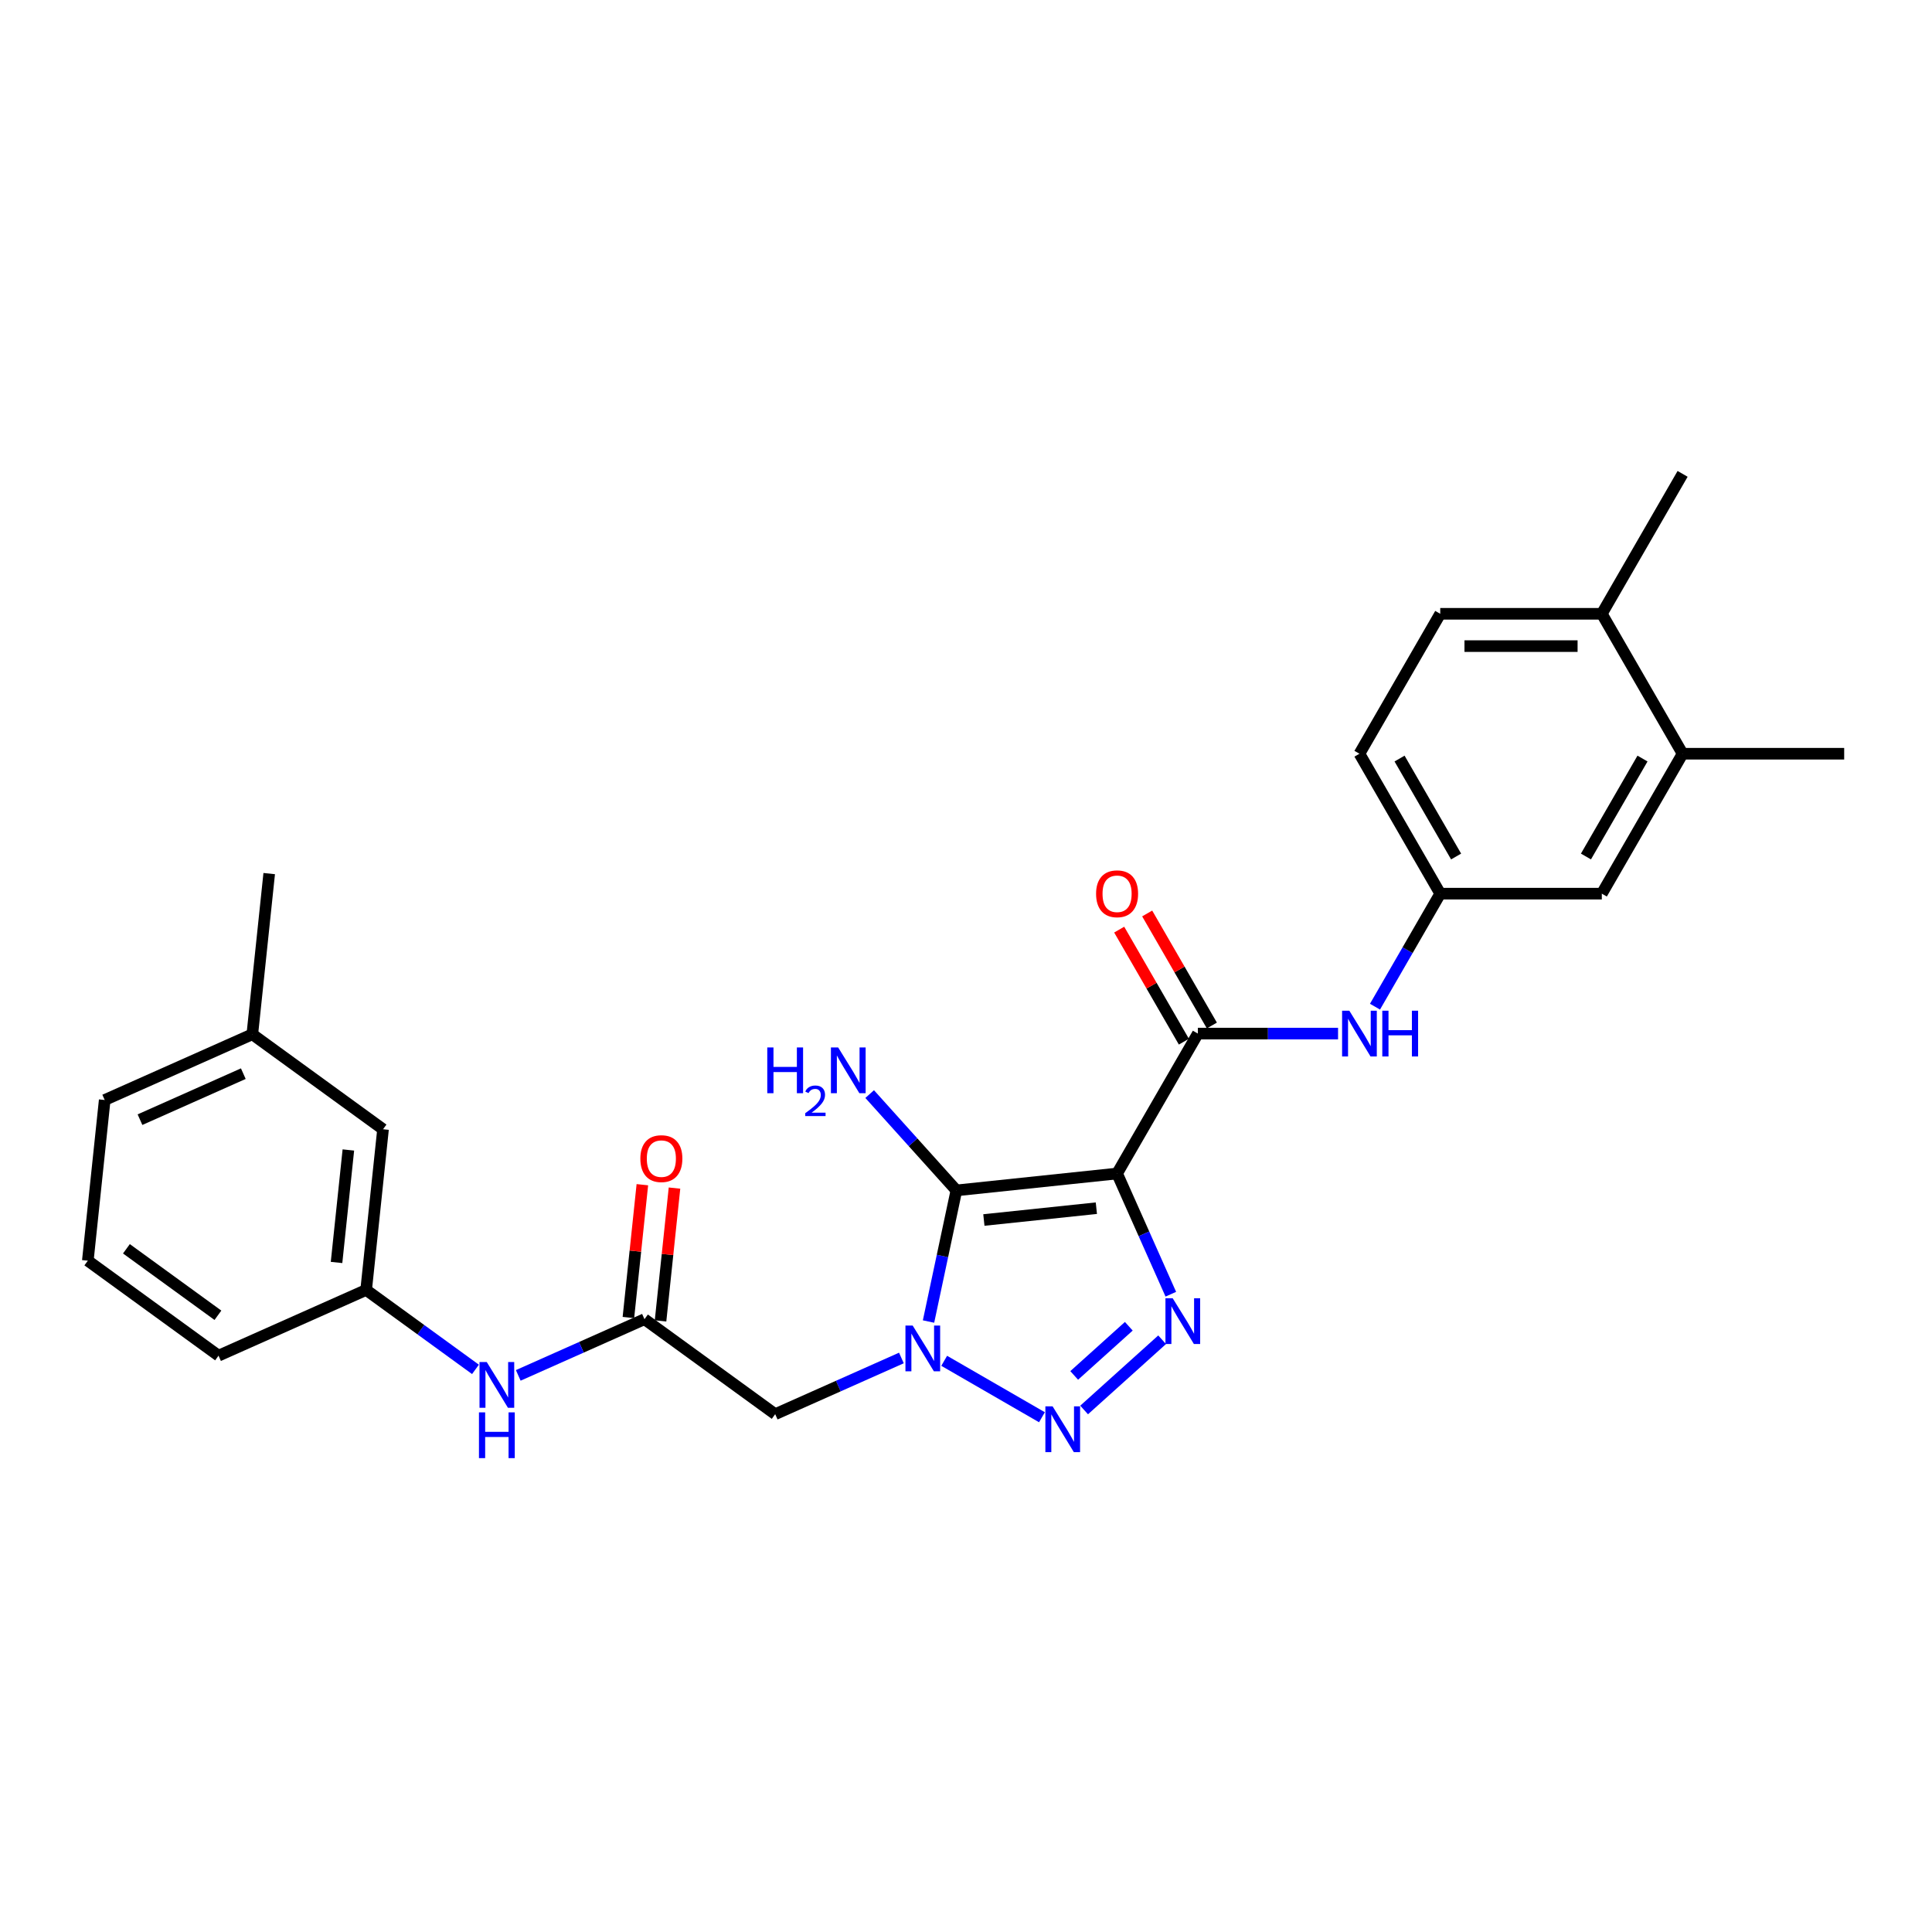 <?xml version='1.0' encoding='iso-8859-1'?>
<svg version='1.1' baseProfile='full'
              xmlns='http://www.w3.org/2000/svg'
                      xmlns:rdkit='http://www.rdkit.org/xml'
                      xmlns:xlink='http://www.w3.org/1999/xlink'
                  xml:space='preserve'
width='1000px' height='1000px' viewBox='0 0 1000 1000'>
<!-- END OF HEADER -->
<rect style='opacity:1.0;fill:#FFFFFF;stroke:none' width='1000' height='1000' x='0' y='0'> </rect>
<path class='bond-1' d='M 578.201,607.41 L 495.027,616.152' style='fill:none;fill-rule:evenodd;stroke:#000000;stroke-width:6px;stroke-linecap:butt;stroke-linejoin:miter;stroke-opacity:1' />
<path class='bond-1' d='M 567.473,625.357 L 509.252,631.476' style='fill:none;fill-rule:evenodd;stroke:#000000;stroke-width:6px;stroke-linecap:butt;stroke-linejoin:miter;stroke-opacity:1' />
<path class='bond-3' d='M 578.201,607.41 L 592.107,638.645' style='fill:none;fill-rule:evenodd;stroke:#000000;stroke-width:6px;stroke-linecap:butt;stroke-linejoin:miter;stroke-opacity:1' />
<path class='bond-3' d='M 592.107,638.645 L 606.014,669.879' style='fill:none;fill-rule:evenodd;stroke:#0000FF;stroke-width:6px;stroke-linecap:butt;stroke-linejoin:miter;stroke-opacity:1' />
<path class='bond-4' d='M 578.201,607.41 L 620.017,534.983' style='fill:none;fill-rule:evenodd;stroke:#000000;stroke-width:6px;stroke-linecap:butt;stroke-linejoin:miter;stroke-opacity:1' />
<path class='bond-0' d='M 480.601,684.024 L 487.814,650.088' style='fill:none;fill-rule:evenodd;stroke:#0000FF;stroke-width:6px;stroke-linecap:butt;stroke-linejoin:miter;stroke-opacity:1' />
<path class='bond-0' d='M 487.814,650.088 L 495.027,616.152' style='fill:none;fill-rule:evenodd;stroke:#000000;stroke-width:6px;stroke-linecap:butt;stroke-linejoin:miter;stroke-opacity:1' />
<path class='bond-5' d='M 466.566,702.887 L 433.902,717.43' style='fill:none;fill-rule:evenodd;stroke:#0000FF;stroke-width:6px;stroke-linecap:butt;stroke-linejoin:miter;stroke-opacity:1' />
<path class='bond-5' d='M 433.902,717.43 L 401.237,731.973' style='fill:none;fill-rule:evenodd;stroke:#000000;stroke-width:6px;stroke-linecap:butt;stroke-linejoin:miter;stroke-opacity:1' />
<path class='bond-27' d='M 488.712,704.35 L 539.313,733.565' style='fill:none;fill-rule:evenodd;stroke:#0000FF;stroke-width:6px;stroke-linecap:butt;stroke-linejoin:miter;stroke-opacity:1' />
<path class='bond-12' d='M 495.027,616.152 L 472.583,591.226' style='fill:none;fill-rule:evenodd;stroke:#000000;stroke-width:6px;stroke-linecap:butt;stroke-linejoin:miter;stroke-opacity:1' />
<path class='bond-12' d='M 472.583,591.226 L 450.139,566.299' style='fill:none;fill-rule:evenodd;stroke:#0000FF;stroke-width:6px;stroke-linecap:butt;stroke-linejoin:miter;stroke-opacity:1' />
<path class='bond-2' d='M 561.139,729.803 L 601.517,693.447' style='fill:none;fill-rule:evenodd;stroke:#0000FF;stroke-width:6px;stroke-linecap:butt;stroke-linejoin:miter;stroke-opacity:1' />
<path class='bond-2' d='M 556.004,711.919 L 584.268,686.47' style='fill:none;fill-rule:evenodd;stroke:#0000FF;stroke-width:6px;stroke-linecap:butt;stroke-linejoin:miter;stroke-opacity:1' />
<path class='bond-7' d='M 620.017,534.983 L 656.297,534.983' style='fill:none;fill-rule:evenodd;stroke:#000000;stroke-width:6px;stroke-linecap:butt;stroke-linejoin:miter;stroke-opacity:1' />
<path class='bond-7' d='M 656.297,534.983 L 692.576,534.983' style='fill:none;fill-rule:evenodd;stroke:#0000FF;stroke-width:6px;stroke-linecap:butt;stroke-linejoin:miter;stroke-opacity:1' />
<path class='bond-11' d='M 627.26,530.801 L 610.519,501.805' style='fill:none;fill-rule:evenodd;stroke:#000000;stroke-width:6px;stroke-linecap:butt;stroke-linejoin:miter;stroke-opacity:1' />
<path class='bond-11' d='M 610.519,501.805 L 593.778,472.809' style='fill:none;fill-rule:evenodd;stroke:#FF0000;stroke-width:6px;stroke-linecap:butt;stroke-linejoin:miter;stroke-opacity:1' />
<path class='bond-11' d='M 612.774,539.165 L 596.033,510.168' style='fill:none;fill-rule:evenodd;stroke:#000000;stroke-width:6px;stroke-linecap:butt;stroke-linejoin:miter;stroke-opacity:1' />
<path class='bond-11' d='M 596.033,510.168 L 579.292,481.172' style='fill:none;fill-rule:evenodd;stroke:#FF0000;stroke-width:6px;stroke-linecap:butt;stroke-linejoin:miter;stroke-opacity:1' />
<path class='bond-6' d='M 401.237,731.973 L 333.578,682.815' style='fill:none;fill-rule:evenodd;stroke:#000000;stroke-width:6px;stroke-linecap:butt;stroke-linejoin:miter;stroke-opacity:1' />
<path class='bond-8' d='M 333.578,682.815 L 300.913,697.359' style='fill:none;fill-rule:evenodd;stroke:#000000;stroke-width:6px;stroke-linecap:butt;stroke-linejoin:miter;stroke-opacity:1' />
<path class='bond-8' d='M 300.913,697.359 L 268.249,711.902' style='fill:none;fill-rule:evenodd;stroke:#0000FF;stroke-width:6px;stroke-linecap:butt;stroke-linejoin:miter;stroke-opacity:1' />
<path class='bond-15' d='M 341.895,683.69 L 345.507,649.32' style='fill:none;fill-rule:evenodd;stroke:#000000;stroke-width:6px;stroke-linecap:butt;stroke-linejoin:miter;stroke-opacity:1' />
<path class='bond-15' d='M 345.507,649.32 L 349.12,614.951' style='fill:none;fill-rule:evenodd;stroke:#FF0000;stroke-width:6px;stroke-linecap:butt;stroke-linejoin:miter;stroke-opacity:1' />
<path class='bond-15' d='M 325.26,681.941 L 328.873,647.572' style='fill:none;fill-rule:evenodd;stroke:#000000;stroke-width:6px;stroke-linecap:butt;stroke-linejoin:miter;stroke-opacity:1' />
<path class='bond-15' d='M 328.873,647.572 L 332.485,613.202' style='fill:none;fill-rule:evenodd;stroke:#FF0000;stroke-width:6px;stroke-linecap:butt;stroke-linejoin:miter;stroke-opacity:1' />
<path class='bond-10' d='M 711.693,521.05 L 728.579,491.803' style='fill:none;fill-rule:evenodd;stroke:#0000FF;stroke-width:6px;stroke-linecap:butt;stroke-linejoin:miter;stroke-opacity:1' />
<path class='bond-10' d='M 728.579,491.803 L 745.465,462.555' style='fill:none;fill-rule:evenodd;stroke:#000000;stroke-width:6px;stroke-linecap:butt;stroke-linejoin:miter;stroke-opacity:1' />
<path class='bond-16' d='M 246.103,708.787 L 217.809,688.23' style='fill:none;fill-rule:evenodd;stroke:#0000FF;stroke-width:6px;stroke-linecap:butt;stroke-linejoin:miter;stroke-opacity:1' />
<path class='bond-16' d='M 217.809,688.23 L 189.516,667.674' style='fill:none;fill-rule:evenodd;stroke:#000000;stroke-width:6px;stroke-linecap:butt;stroke-linejoin:miter;stroke-opacity:1' />
<path class='bond-9' d='M 870.913,390.128 L 829.097,462.555' style='fill:none;fill-rule:evenodd;stroke:#000000;stroke-width:6px;stroke-linecap:butt;stroke-linejoin:miter;stroke-opacity:1' />
<path class='bond-9' d='M 850.155,392.629 L 820.884,443.328' style='fill:none;fill-rule:evenodd;stroke:#000000;stroke-width:6px;stroke-linecap:butt;stroke-linejoin:miter;stroke-opacity:1' />
<path class='bond-22' d='M 870.913,390.128 L 954.545,390.128' style='fill:none;fill-rule:evenodd;stroke:#000000;stroke-width:6px;stroke-linecap:butt;stroke-linejoin:miter;stroke-opacity:1' />
<path class='bond-28' d='M 870.913,390.128 L 829.097,317.7' style='fill:none;fill-rule:evenodd;stroke:#000000;stroke-width:6px;stroke-linecap:butt;stroke-linejoin:miter;stroke-opacity:1' />
<path class='bond-13' d='M 745.465,462.555 L 829.097,462.555' style='fill:none;fill-rule:evenodd;stroke:#000000;stroke-width:6px;stroke-linecap:butt;stroke-linejoin:miter;stroke-opacity:1' />
<path class='bond-19' d='M 745.465,462.555 L 703.649,390.128' style='fill:none;fill-rule:evenodd;stroke:#000000;stroke-width:6px;stroke-linecap:butt;stroke-linejoin:miter;stroke-opacity:1' />
<path class='bond-19' d='M 753.678,443.328 L 724.407,392.629' style='fill:none;fill-rule:evenodd;stroke:#000000;stroke-width:6px;stroke-linecap:butt;stroke-linejoin:miter;stroke-opacity:1' />
<path class='bond-14' d='M 829.097,317.7 L 745.465,317.7' style='fill:none;fill-rule:evenodd;stroke:#000000;stroke-width:6px;stroke-linecap:butt;stroke-linejoin:miter;stroke-opacity:1' />
<path class='bond-14' d='M 816.553,334.427 L 758.01,334.427' style='fill:none;fill-rule:evenodd;stroke:#000000;stroke-width:6px;stroke-linecap:butt;stroke-linejoin:miter;stroke-opacity:1' />
<path class='bond-24' d='M 829.097,317.7 L 870.913,245.273' style='fill:none;fill-rule:evenodd;stroke:#000000;stroke-width:6px;stroke-linecap:butt;stroke-linejoin:miter;stroke-opacity:1' />
<path class='bond-18' d='M 189.516,667.674 L 198.258,584.5' style='fill:none;fill-rule:evenodd;stroke:#000000;stroke-width:6px;stroke-linecap:butt;stroke-linejoin:miter;stroke-opacity:1' />
<path class='bond-18' d='M 174.193,653.45 L 180.312,595.228' style='fill:none;fill-rule:evenodd;stroke:#000000;stroke-width:6px;stroke-linecap:butt;stroke-linejoin:miter;stroke-opacity:1' />
<path class='bond-23' d='M 189.516,667.674 L 113.114,701.69' style='fill:none;fill-rule:evenodd;stroke:#000000;stroke-width:6px;stroke-linecap:butt;stroke-linejoin:miter;stroke-opacity:1' />
<path class='bond-17' d='M 745.465,317.7 L 703.649,390.128' style='fill:none;fill-rule:evenodd;stroke:#000000;stroke-width:6px;stroke-linecap:butt;stroke-linejoin:miter;stroke-opacity:1' />
<path class='bond-20' d='M 198.258,584.5 L 130.598,535.342' style='fill:none;fill-rule:evenodd;stroke:#000000;stroke-width:6px;stroke-linecap:butt;stroke-linejoin:miter;stroke-opacity:1' />
<path class='bond-26' d='M 130.598,535.342 L 139.34,452.168' style='fill:none;fill-rule:evenodd;stroke:#000000;stroke-width:6px;stroke-linecap:butt;stroke-linejoin:miter;stroke-opacity:1' />
<path class='bond-29' d='M 130.598,535.342 L 54.197,569.359' style='fill:none;fill-rule:evenodd;stroke:#000000;stroke-width:6px;stroke-linecap:butt;stroke-linejoin:miter;stroke-opacity:1' />
<path class='bond-29' d='M 125.941,555.725 L 72.46,579.536' style='fill:none;fill-rule:evenodd;stroke:#000000;stroke-width:6px;stroke-linecap:butt;stroke-linejoin:miter;stroke-opacity:1' />
<path class='bond-21' d='M 45.455,652.533 L 113.114,701.69' style='fill:none;fill-rule:evenodd;stroke:#000000;stroke-width:6px;stroke-linecap:butt;stroke-linejoin:miter;stroke-opacity:1' />
<path class='bond-21' d='M 65.435,646.374 L 112.797,680.785' style='fill:none;fill-rule:evenodd;stroke:#000000;stroke-width:6px;stroke-linecap:butt;stroke-linejoin:miter;stroke-opacity:1' />
<path class='bond-25' d='M 45.455,652.533 L 54.197,569.359' style='fill:none;fill-rule:evenodd;stroke:#000000;stroke-width:6px;stroke-linecap:butt;stroke-linejoin:miter;stroke-opacity:1' />
<path  class='atom-1' d='M 472.404 686.115
L 480.165 698.659
Q 480.934 699.897, 482.172 702.139
Q 483.41 704.38, 483.477 704.514
L 483.477 686.115
L 486.621 686.115
L 486.621 709.799
L 483.376 709.799
L 475.046 696.084
Q 474.076 694.478, 473.039 692.638
Q 472.036 690.798, 471.735 690.229
L 471.735 709.799
L 468.657 709.799
L 468.657 686.115
L 472.404 686.115
' fill='#0000FF'/>
<path  class='atom-3' d='M 544.831 727.931
L 552.592 740.475
Q 553.362 741.713, 554.599 743.955
Q 555.837 746.196, 555.904 746.33
L 555.904 727.931
L 559.049 727.931
L 559.049 751.615
L 555.804 751.615
L 547.474 737.9
Q 546.504 736.294, 545.467 734.454
Q 544.463 732.614, 544.162 732.045
L 544.162 751.615
L 541.084 751.615
L 541.084 727.931
L 544.831 727.931
' fill='#0000FF'/>
<path  class='atom-4' d='M 606.982 671.97
L 614.743 684.515
Q 615.512 685.752, 616.75 687.994
Q 617.988 690.235, 618.055 690.369
L 618.055 671.97
L 621.199 671.97
L 621.199 695.655
L 617.954 695.655
L 609.625 681.939
Q 608.655 680.333, 607.618 678.493
Q 606.614 676.653, 606.313 676.085
L 606.313 695.655
L 603.235 695.655
L 603.235 671.97
L 606.982 671.97
' fill='#0000FF'/>
<path  class='atom-8' d='M 698.414 523.141
L 706.175 535.685
Q 706.944 536.923, 708.182 539.165
Q 709.42 541.406, 709.487 541.54
L 709.487 523.141
L 712.631 523.141
L 712.631 546.825
L 709.386 546.825
L 701.057 533.11
Q 700.086 531.504, 699.049 529.664
Q 698.046 527.824, 697.745 527.255
L 697.745 546.825
L 694.667 546.825
L 694.667 523.141
L 698.414 523.141
' fill='#0000FF'/>
<path  class='atom-8' d='M 715.475 523.141
L 718.686 523.141
L 718.686 533.21
L 730.796 533.21
L 730.796 523.141
L 734.008 523.141
L 734.008 546.825
L 730.796 546.825
L 730.796 535.886
L 718.686 535.886
L 718.686 546.825
L 715.475 546.825
L 715.475 523.141
' fill='#0000FF'/>
<path  class='atom-9' d='M 251.94 704.989
L 259.702 717.534
Q 260.471 718.772, 261.709 721.013
Q 262.946 723.255, 263.013 723.388
L 263.013 704.989
L 266.158 704.989
L 266.158 728.674
L 262.913 728.674
L 254.583 714.958
Q 253.613 713.353, 252.576 711.513
Q 251.572 709.673, 251.271 709.104
L 251.271 728.674
L 248.194 728.674
L 248.194 704.989
L 251.94 704.989
' fill='#0000FF'/>
<path  class='atom-9' d='M 247.909 731.042
L 251.121 731.042
L 251.121 741.112
L 263.231 741.112
L 263.231 731.042
L 266.442 731.042
L 266.442 754.727
L 263.231 754.727
L 263.231 743.788
L 251.121 743.788
L 251.121 754.727
L 247.909 754.727
L 247.909 731.042
' fill='#0000FF'/>
<path  class='atom-12' d='M 567.329 462.622
Q 567.329 456.935, 570.139 453.757
Q 572.949 450.579, 578.201 450.579
Q 583.453 450.579, 586.263 453.757
Q 589.073 456.935, 589.073 462.622
Q 589.073 468.376, 586.23 471.655
Q 583.386 474.9, 578.201 474.9
Q 572.982 474.9, 570.139 471.655
Q 567.329 468.41, 567.329 462.622
M 578.201 472.223
Q 581.814 472.223, 583.754 469.815
Q 585.728 467.373, 585.728 462.622
Q 585.728 457.972, 583.754 455.631
Q 581.814 453.256, 578.201 453.256
Q 574.588 453.256, 572.614 455.597
Q 570.674 457.939, 570.674 462.622
Q 570.674 467.406, 572.614 469.815
Q 574.588 472.223, 578.201 472.223
' fill='#FF0000'/>
<path  class='atom-13' d='M 397.139 542.159
L 400.351 542.159
L 400.351 552.229
L 412.461 552.229
L 412.461 542.159
L 415.672 542.159
L 415.672 565.844
L 412.461 565.844
L 412.461 554.905
L 400.351 554.905
L 400.351 565.844
L 397.139 565.844
L 397.139 542.159
' fill='#0000FF'/>
<path  class='atom-13' d='M 416.82 565.013
Q 417.394 563.534, 418.763 562.717
Q 420.132 561.878, 422.031 561.878
Q 424.393 561.878, 425.718 563.158
Q 427.043 564.439, 427.043 566.713
Q 427.043 569.031, 425.321 571.195
Q 423.62 573.359, 420.088 575.92
L 427.308 575.92
L 427.308 577.686
L 416.776 577.686
L 416.776 576.207
Q 419.69 574.132, 421.413 572.586
Q 423.157 571.041, 423.996 569.65
Q 424.835 568.259, 424.835 566.823
Q 424.835 565.322, 424.084 564.483
Q 423.333 563.644, 422.031 563.644
Q 420.772 563.644, 419.933 564.152
Q 419.094 564.66, 418.498 565.786
L 416.82 565.013
' fill='#0000FF'/>
<path  class='atom-13' d='M 433.831 542.159
L 441.592 554.704
Q 442.361 555.942, 443.599 558.183
Q 444.837 560.425, 444.904 560.558
L 444.904 542.159
L 448.048 542.159
L 448.048 565.844
L 444.803 565.844
L 436.474 552.128
Q 435.504 550.523, 434.467 548.683
Q 433.463 546.843, 433.162 546.274
L 433.162 565.844
L 430.084 565.844
L 430.084 542.159
L 433.831 542.159
' fill='#0000FF'/>
<path  class='atom-16' d='M 331.447 599.708
Q 331.447 594.021, 334.257 590.843
Q 337.067 587.665, 342.319 587.665
Q 347.572 587.665, 350.382 590.843
Q 353.192 594.021, 353.192 599.708
Q 353.192 605.462, 350.348 608.741
Q 347.505 611.986, 342.319 611.986
Q 337.101 611.986, 334.257 608.741
Q 331.447 605.496, 331.447 599.708
M 342.319 609.309
Q 345.932 609.309, 347.873 606.901
Q 349.846 604.459, 349.846 599.708
Q 349.846 595.058, 347.873 592.717
Q 345.932 590.342, 342.319 590.342
Q 338.707 590.342, 336.733 592.683
Q 334.793 595.025, 334.793 599.708
Q 334.793 604.492, 336.733 606.901
Q 338.707 609.309, 342.319 609.309
' fill='#FF0000'/>
</svg>
